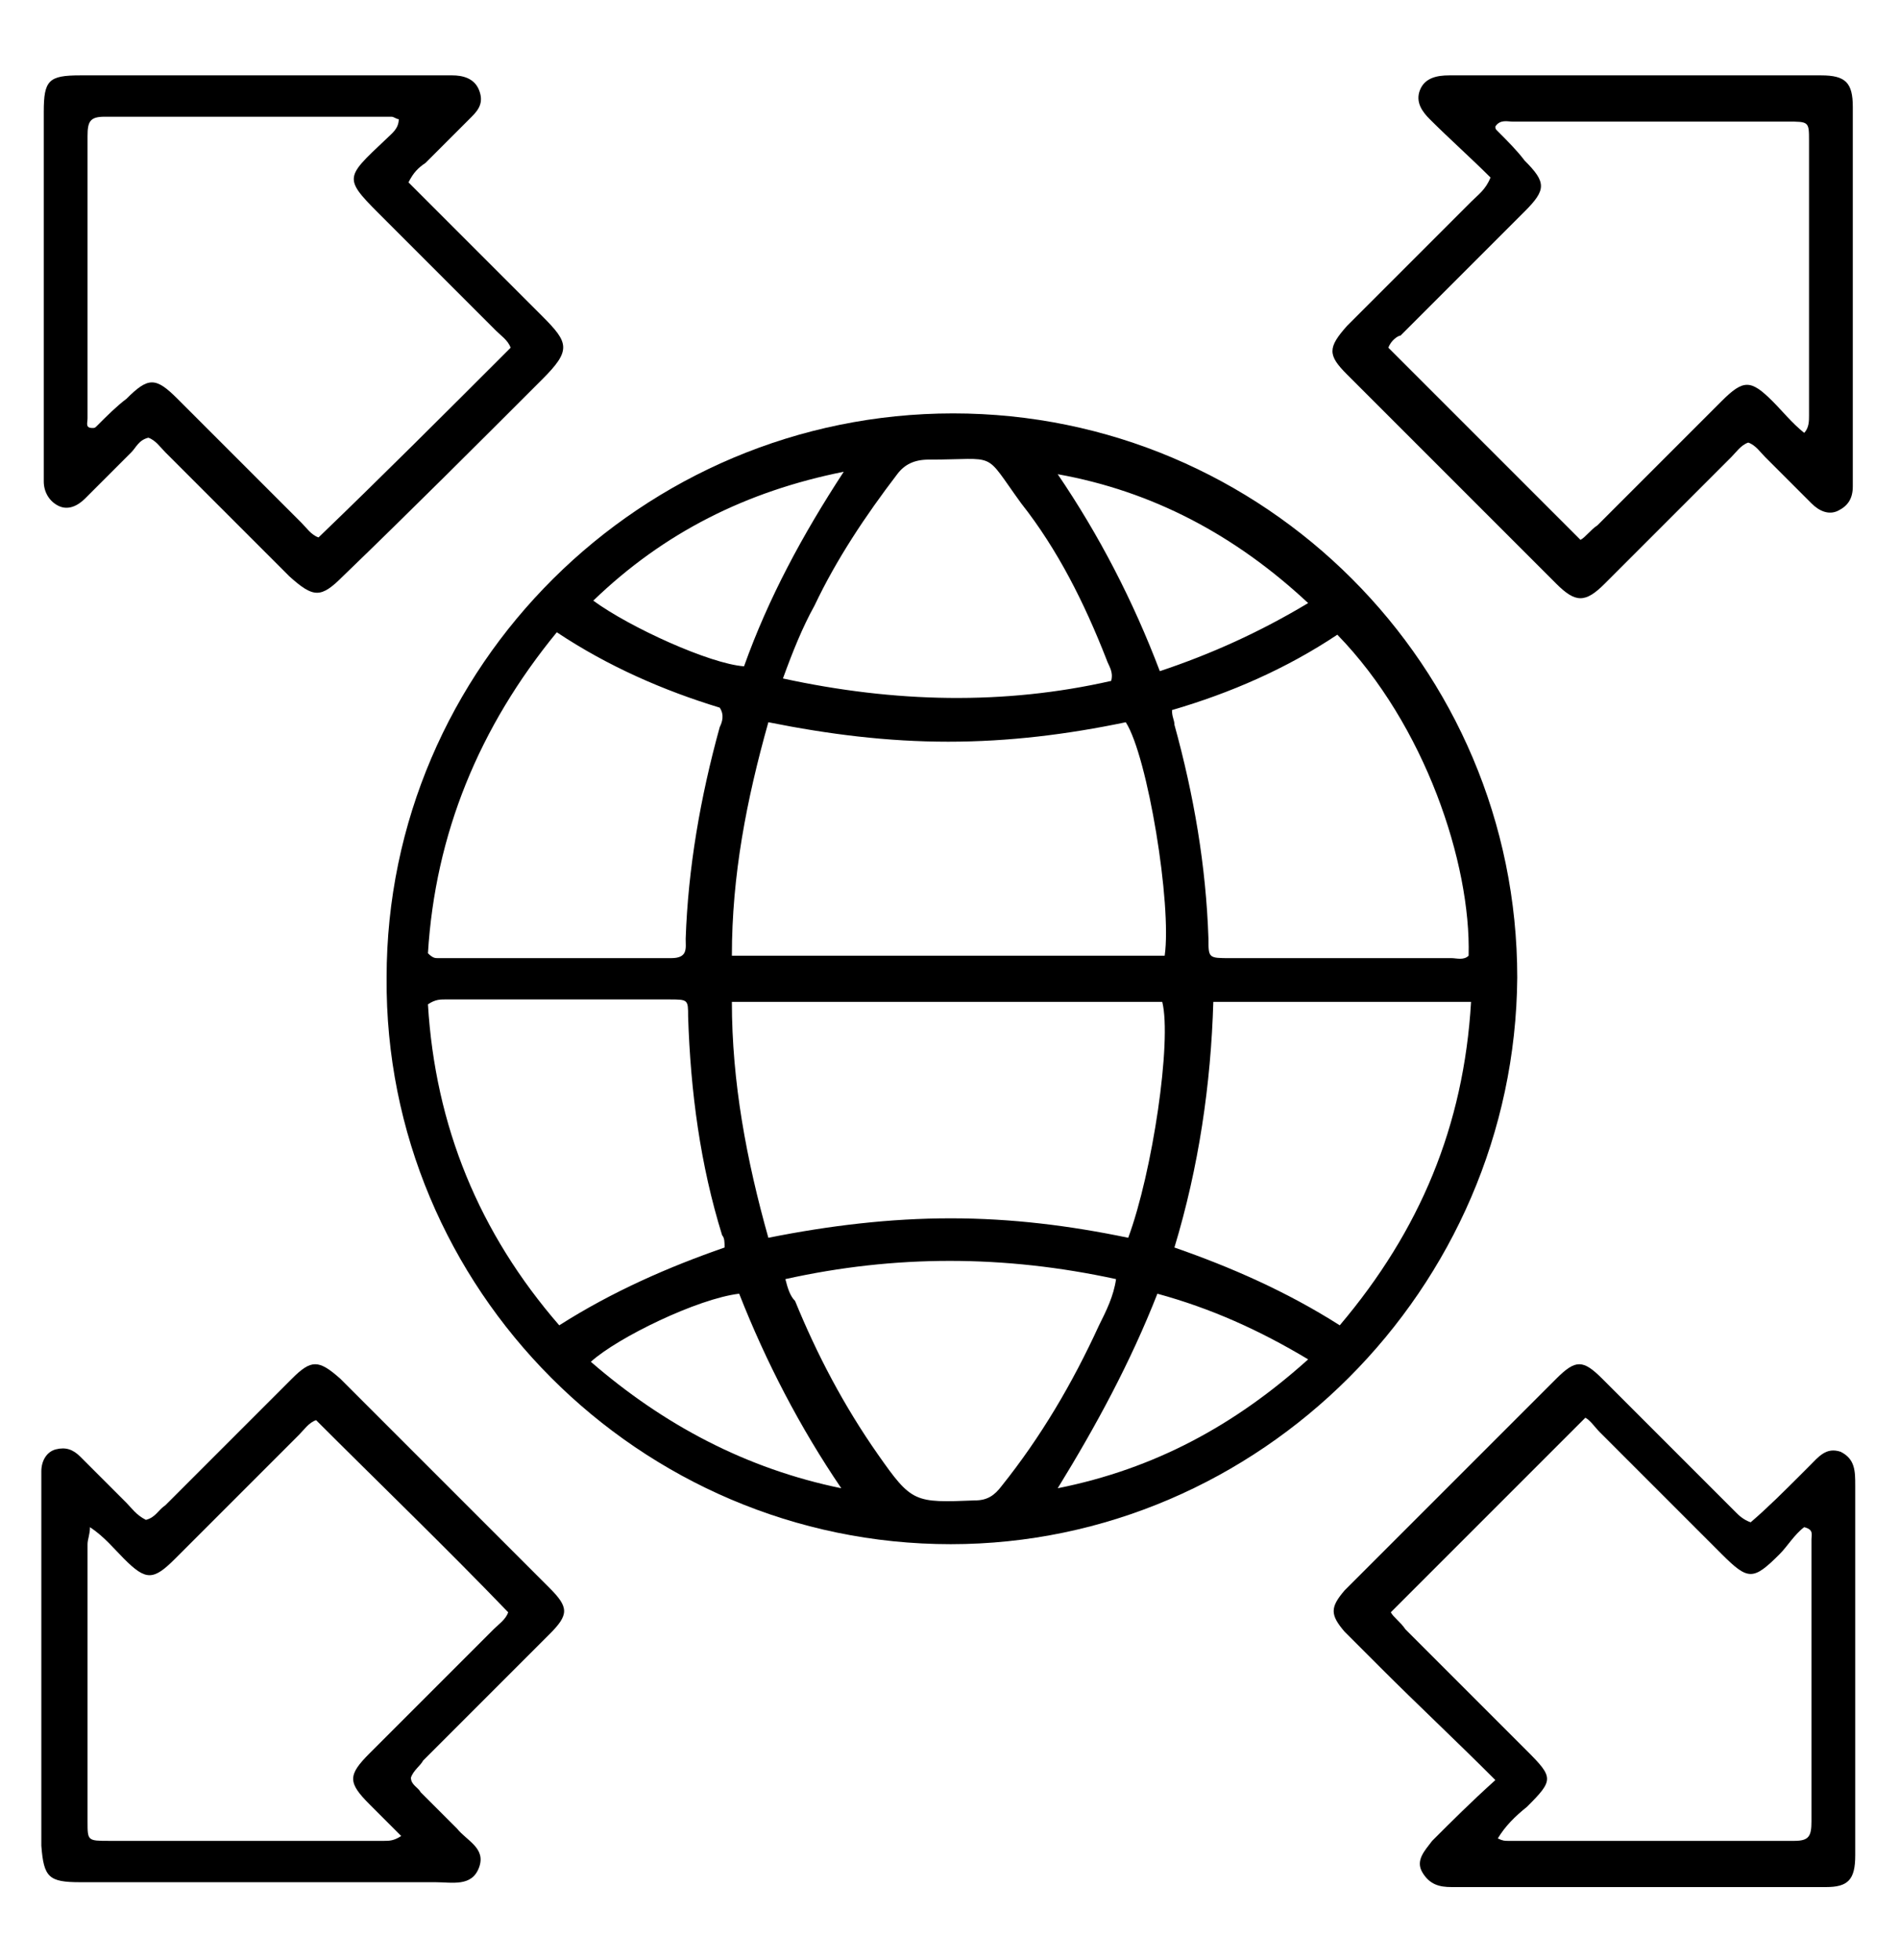<?xml version="1.0" encoding="utf-8"?>
<!-- Generator: Adobe Illustrator 25.2.3, SVG Export Plug-In . SVG Version: 6.00 Build 0)  -->
<svg version="1.1" id="Calque_1" xmlns="http://www.w3.org/2000/svg" xmlns:xlink="http://www.w3.org/1999/xlink" x="0px" y="0px"
	 viewBox="0 0 78.1 80.6" style="enable-background:new 0 0 78.1 80.6;" xml:space="preserve">
<g>
	<path d="M39.1,63.5c-12.8,0-23.3-10.5-23.2-23.3C15.9,27.4,26.4,17,39.2,17s23.2,10.4,23.2,23.2C62.3,53,51.8,63.5,39.1,63.5z
		 M30.1,39.3c6,0,11.9,0,17.8,0c0.3-2.1-0.7-8.2-1.6-9.6c-2.4,0.5-4.8,0.8-7.3,0.8s-4.9-0.3-7.4-0.8C30.7,32.9,30.1,36,30.1,39.3z
		 M31.6,50.9c2.5-0.5,5-0.8,7.5-0.8s4.9,0.3,7.3,0.8c1-2.7,1.8-8.1,1.4-9.7c-5.9,0-11.8,0-17.7,0C30.1,44.5,30.7,47.7,31.6,50.9z
		 M17.6,39.2c0.2,0.2,0.3,0.2,0.4,0.2c3.2,0,6.4,0,9.6,0c0.7,0,0.6-0.4,0.6-0.8c0.1-2.9,0.6-5.8,1.4-8.7c0.1-0.2,0.2-0.5,0-0.8
		c-2.3-0.7-4.6-1.7-6.7-3.1C19.7,29.9,17.9,34.3,17.6,39.2z M23,54.5c2.2-1.4,4.5-2.4,6.8-3.2c0-0.2,0-0.4-0.1-0.5
		c-0.9-2.9-1.3-5.9-1.4-9c0-0.7,0-0.7-0.8-0.7c-3.1,0-6.1,0-9.2,0c-0.2,0-0.4,0-0.7,0.2C17.9,46.3,19.7,50.7,23,54.5z M55,26.1
		c-2.1,1.4-4.4,2.4-6.8,3.1c0,0.3,0.1,0.4,0.1,0.6c0.8,2.9,1.3,5.8,1.4,8.8c0,0.8,0,0.8,0.9,0.8c3,0,6,0,9.1,0
		c0.2,0,0.5,0.1,0.7-0.1C60.5,35.5,58.6,29.8,55,26.1z M55.1,54.5c3.3-3.9,5.1-8.2,5.4-13.3c-3.6,0-7.1,0-10.6,0
		c-0.1,3.4-0.6,6.8-1.6,10.1C50.6,52.1,52.9,53.1,55.1,54.5z M45.7,28c0.1-0.4-0.1-0.6-0.2-0.9c-0.9-2.3-2-4.5-3.5-6.4
		c-1.6-2.2-0.9-1.8-3.8-1.8c-0.6,0-1,0.2-1.3,0.6c-1.3,1.7-2.5,3.5-3.4,5.4c-0.5,0.9-0.9,1.9-1.3,3C36.8,28.9,41.3,29,45.7,28z
		 M32.3,52.6c0.1,0.4,0.2,0.7,0.4,0.9c0.9,2.2,2,4.3,3.4,6.3s1.5,2,4,1.9c0.5,0,0.8-0.2,1.1-0.6c1.6-2,2.9-4.2,4-6.6
		c0.3-0.6,0.6-1.2,0.7-1.9C41.3,51.6,36.8,51.6,32.3,52.6z M53.8,24.8c-3-2.8-6.4-4.6-10.3-5.3c1.7,2.5,3.1,5.2,4.2,8.1
		C49.8,26.9,51.8,26,53.8,24.8z M43.5,61.2c4-0.8,7.3-2.6,10.3-5.3c-2-1.2-4-2.1-6.2-2.7C46.5,56,45.1,58.6,43.5,61.2z M24.4,24.7
		c1.5,1.1,4.8,2.6,6.2,2.7c1-2.8,2.4-5.4,4.1-8C30.7,20.2,27.3,21.9,24.4,24.7z M34.6,61.2c-1.7-2.5-3.1-5.2-4.2-8
		c-1.7,0.2-5,1.8-6.1,2.8C27.3,58.6,30.7,60.4,34.6,61.2z"/>
	<path d="M61.3,7.3c-0.8-0.8-1.7-1.6-2.5-2.4c-0.3-0.3-0.6-0.7-0.4-1.2c0.2-0.5,0.7-0.6,1.2-0.6c5.1,0,10.2,0,15.3,0
		c1,0,1.3,0.3,1.3,1.3c0,5.1,0,10.2,0,15.3c0,0.1,0,0.2,0,0.3c0,0.5-0.2,0.8-0.6,1s-0.8,0-1.1-0.3c-0.6-0.6-1.3-1.3-1.9-1.9
		c-0.2-0.2-0.4-0.5-0.7-0.6c-0.3,0.1-0.5,0.4-0.7,0.6c-1.7,1.7-3.5,3.5-5.2,5.2c-0.8,0.8-1.2,0.8-2,0c-2.9-2.9-5.7-5.7-8.6-8.6
		c-0.8-0.8-0.8-1.1,0-2c1.7-1.7,3.4-3.4,5.1-5.1C60.8,8,61.1,7.8,61.3,7.3z M57.1,14.3c2.7,2.7,5.3,5.3,7.9,7.9
		c0.2-0.1,0.4-0.4,0.7-0.6c1.7-1.7,3.4-3.4,5.1-5.1c0.9-0.9,1.2-0.9,2.1,0c0.4,0.4,0.8,0.9,1.3,1.3c0.2-0.2,0.2-0.5,0.2-0.7
		c0-3.8,0-7.6,0-11.3c0-0.8,0-0.8-0.9-0.8C69.7,5,66,5,62.2,5c-0.2,0-0.5-0.1-0.7,0.2c0,0.1,0,0.1,0.1,0.2c0.4,0.4,0.8,0.8,1.1,1.2
		c0.9,0.9,0.9,1.2,0,2.1c-1.7,1.7-3.4,3.4-5.1,5.1C57.5,13.8,57.2,14,57.1,14.3z"/>
	<path d="M16.8,7.5c1.8,1.8,3.7,3.7,5.5,5.5c1.1,1.1,1.2,1.4,0,2.6c-2.7,2.7-5.4,5.4-8.2,8.1c-0.9,0.9-1.2,0.9-2.2,0
		c-1.7-1.7-3.4-3.4-5.1-5.1c-0.2-0.2-0.4-0.5-0.7-0.6c-0.4,0.1-0.5,0.4-0.7,0.6c-0.6,0.6-1.3,1.3-1.9,1.9c-0.3,0.3-0.7,0.5-1.1,0.3
		s-0.6-0.6-0.6-1c0-0.2,0-0.4,0-0.6c0-4.9,0-9.7,0-14.6c0-1.3,0.2-1.5,1.5-1.5c5,0,9.9,0,14.9,0c0.1,0,0.2,0,0.4,0
		c0.4,0,0.9,0.1,1.1,0.6s0,0.8-0.3,1.1c-0.6,0.6-1.3,1.3-1.9,1.9C17.2,6.9,17,7.1,16.8,7.5z M21,14.3c-0.1-0.3-0.4-0.5-0.6-0.7
		c-1.5-1.5-3-3-4.5-4.5c-1.8-1.8-1.8-1.7,0-3.4c0.2-0.2,0.5-0.4,0.5-0.8c-0.1,0-0.2-0.1-0.3-0.1c-3.9,0-7.9,0-11.8,0
		C3.7,4.8,3.6,5,3.6,5.6c0,3.9,0,7.7,0,11.6c0,0.2-0.1,0.4,0.2,0.4c0.1,0,0.1,0,0.2-0.1c0.4-0.4,0.8-0.8,1.2-1.1
		c0.9-0.9,1.2-0.9,2.1,0c1.7,1.7,3.4,3.4,5.1,5.1c0.2,0.2,0.4,0.5,0.7,0.6C15.7,19.6,18.3,17,21,14.3z"/>
	<path d="M16.9,73.1c0,0.3,0.3,0.4,0.4,0.6c0.5,0.5,1,1,1.5,1.5c0.4,0.5,1.2,0.8,0.9,1.6c-0.3,0.8-1.1,0.6-1.8,0.6
		c-4.8,0-9.5,0-14.3,0c-0.1,0-0.2,0-0.3,0c-1.3,0-1.5-0.2-1.6-1.5c0-0.6,0-1.2,0-1.7c0-4.3,0-8.6,0-12.9c0-0.3,0-0.5,0-0.8
		c0-0.4,0.2-0.8,0.6-0.9c0.4-0.1,0.7,0,1,0.3c0.6,0.6,1.3,1.3,1.9,1.9C5.4,62,5.6,62.3,6,62.5c0.4-0.1,0.5-0.4,0.8-0.6
		c1.7-1.7,3.5-3.5,5.2-5.2c0.8-0.8,1.1-0.8,2,0c2.9,2.9,5.7,5.7,8.6,8.6c0.8,0.8,0.8,1.1,0,1.9c-1.7,1.7-3.5,3.5-5.2,5.2
		C17.3,72.6,17,72.8,16.9,73.1z M16.5,75.5c-0.5-0.5-0.9-0.9-1.3-1.3c-0.9-0.9-0.9-1.2,0-2.1c1.7-1.7,3.4-3.4,5.1-5.1
		c0.2-0.2,0.5-0.4,0.6-0.7c-2.6-2.7-5.3-5.3-7.9-7.9c-0.3,0.1-0.5,0.4-0.7,0.6c-1.7,1.7-3.4,3.4-5.1,5.1C6.3,65,6,65,5.1,64.1
		c-0.4-0.4-0.8-0.9-1.4-1.3c0,0.3-0.1,0.5-0.1,0.7c0,3.8,0,7.6,0,11.4c0,0.8,0,0.8,0.9,0.8c3.8,0,7.5,0,11.3,0
		C16,75.7,16.2,75.7,16.5,75.5z"/>
	<path d="M61.5,73.2c-1.7-1.7-3.2-3.1-4.7-4.6c-0.5-0.5-1-1-1.5-1.5c-0.6-0.7-0.6-1,0-1.7c1.2-1.2,2.5-2.5,3.7-3.7
		c1.7-1.7,3.3-3.3,5-5c0.8-0.8,1.1-0.8,1.9,0c1.8,1.8,3.6,3.6,5.5,5.5c0.1,0.1,0.3,0.3,0.6,0.4c0.7-0.6,1.4-1.3,2.1-2
		c0.1-0.1,0.2-0.2,0.3-0.3c0.4-0.4,0.7-0.8,1.3-0.6c0.6,0.3,0.6,0.8,0.6,1.4c0,4.4,0,8.7,0,13.1c0,0.7,0,1.4,0,2.1
		c0,1-0.3,1.3-1.2,1.3c-5.1,0-10.3,0-15.4,0c-0.5,0-0.9-0.1-1.2-0.6s0.1-0.9,0.4-1.3C59.7,74.9,60.5,74.1,61.5,73.2z M61.6,75.6
		c0.2,0.1,0.3,0.1,0.4,0.1c3.9,0,7.9,0,11.8,0c0.6,0,0.7-0.2,0.7-0.8c0-3.9,0-7.7,0-11.6c0-0.2,0.1-0.4-0.3-0.5
		c-0.4,0.3-0.7,0.8-1,1.1c-1.1,1.1-1.3,1.1-2.4,0c-1.7-1.7-3.3-3.3-5-5c-0.2-0.2-0.4-0.5-0.6-0.6c-2.7,2.7-5.3,5.3-8,8
		c0.1,0.2,0.4,0.4,0.6,0.7c1.7,1.7,3.3,3.3,5,5c1.1,1.1,1.1,1.2,0,2.3C62.3,74.7,61.9,75.1,61.6,75.6z"/>
</g>
</svg>
